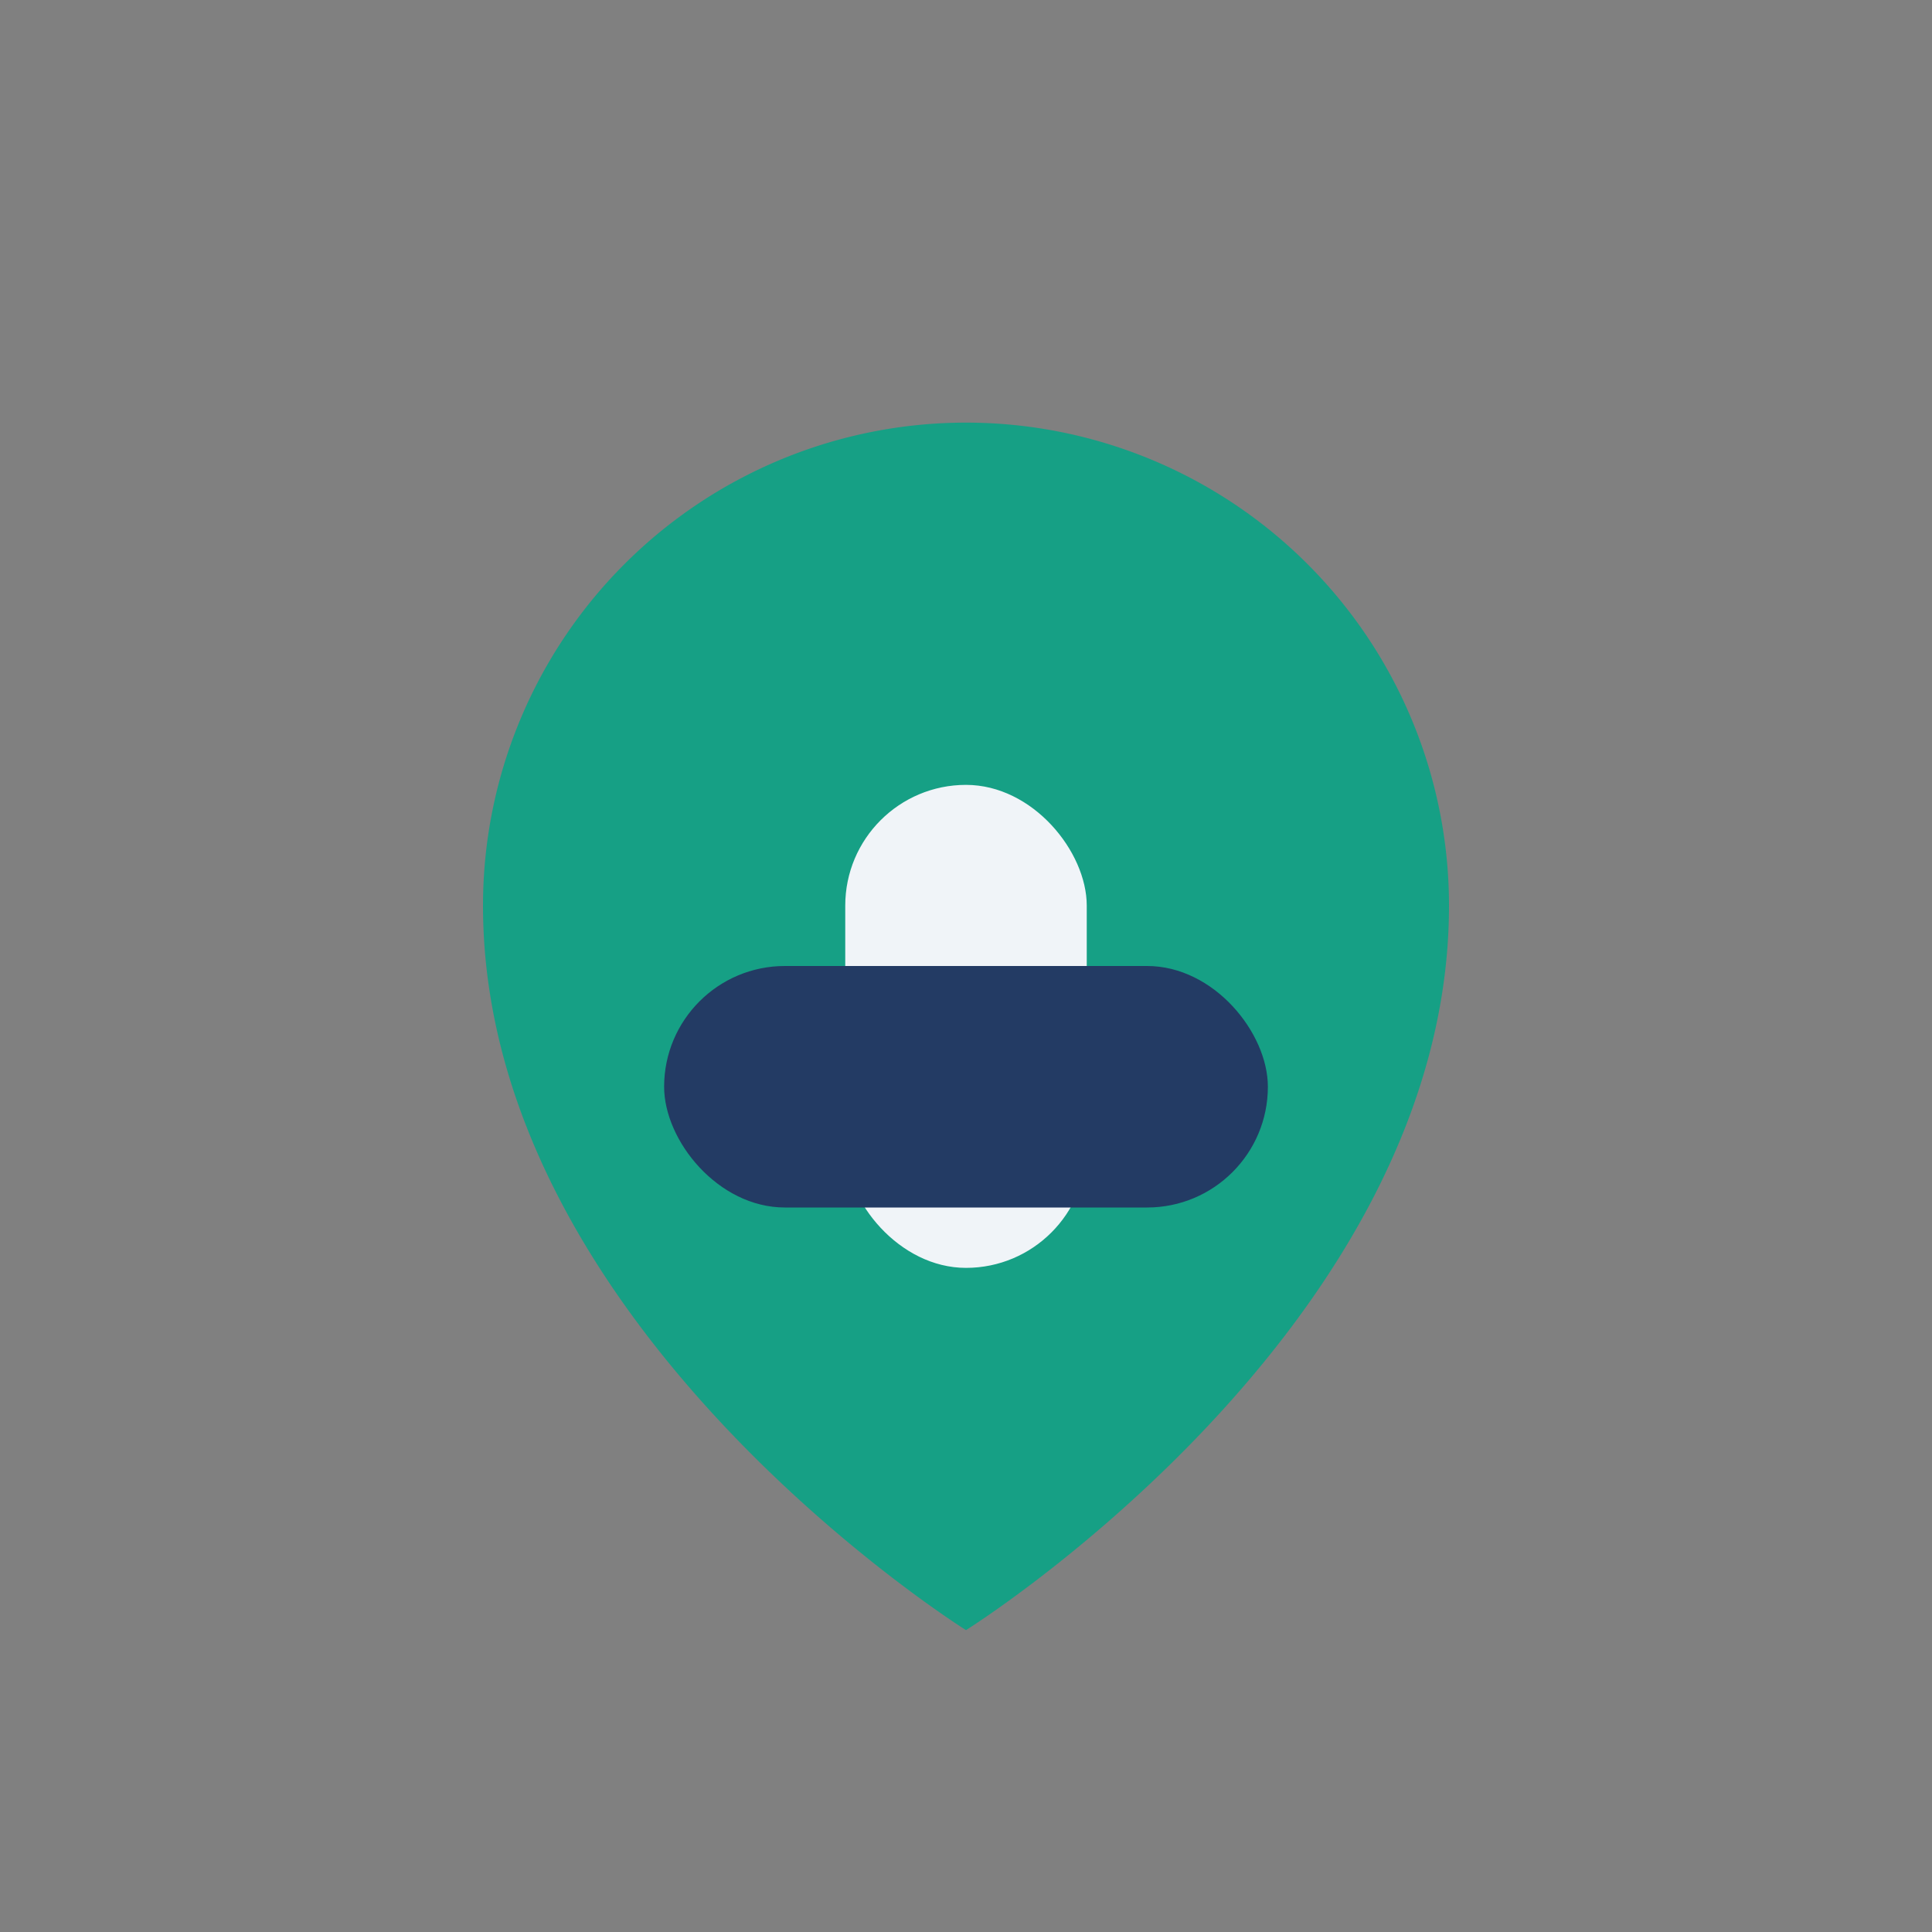<?xml version="1.0" encoding="UTF-8"?>
<svg xmlns="http://www.w3.org/2000/svg" width="32" height="32" viewBox="0 0 32 32"><rect x="0" y="0" width="32" height="32" fill="#808080" stroke="none"/><path d="M16 27S8 22 8 15a8 8 0 0 1 16 0c0 7-8 12-8 12z" fill="#16A085"/><rect x="14" y="13" width="4" height="8" rx="2" fill="#F0F4F8"/><rect x="11" y="16" width="10" height="4" rx="2" fill="#233B64"/></svg>